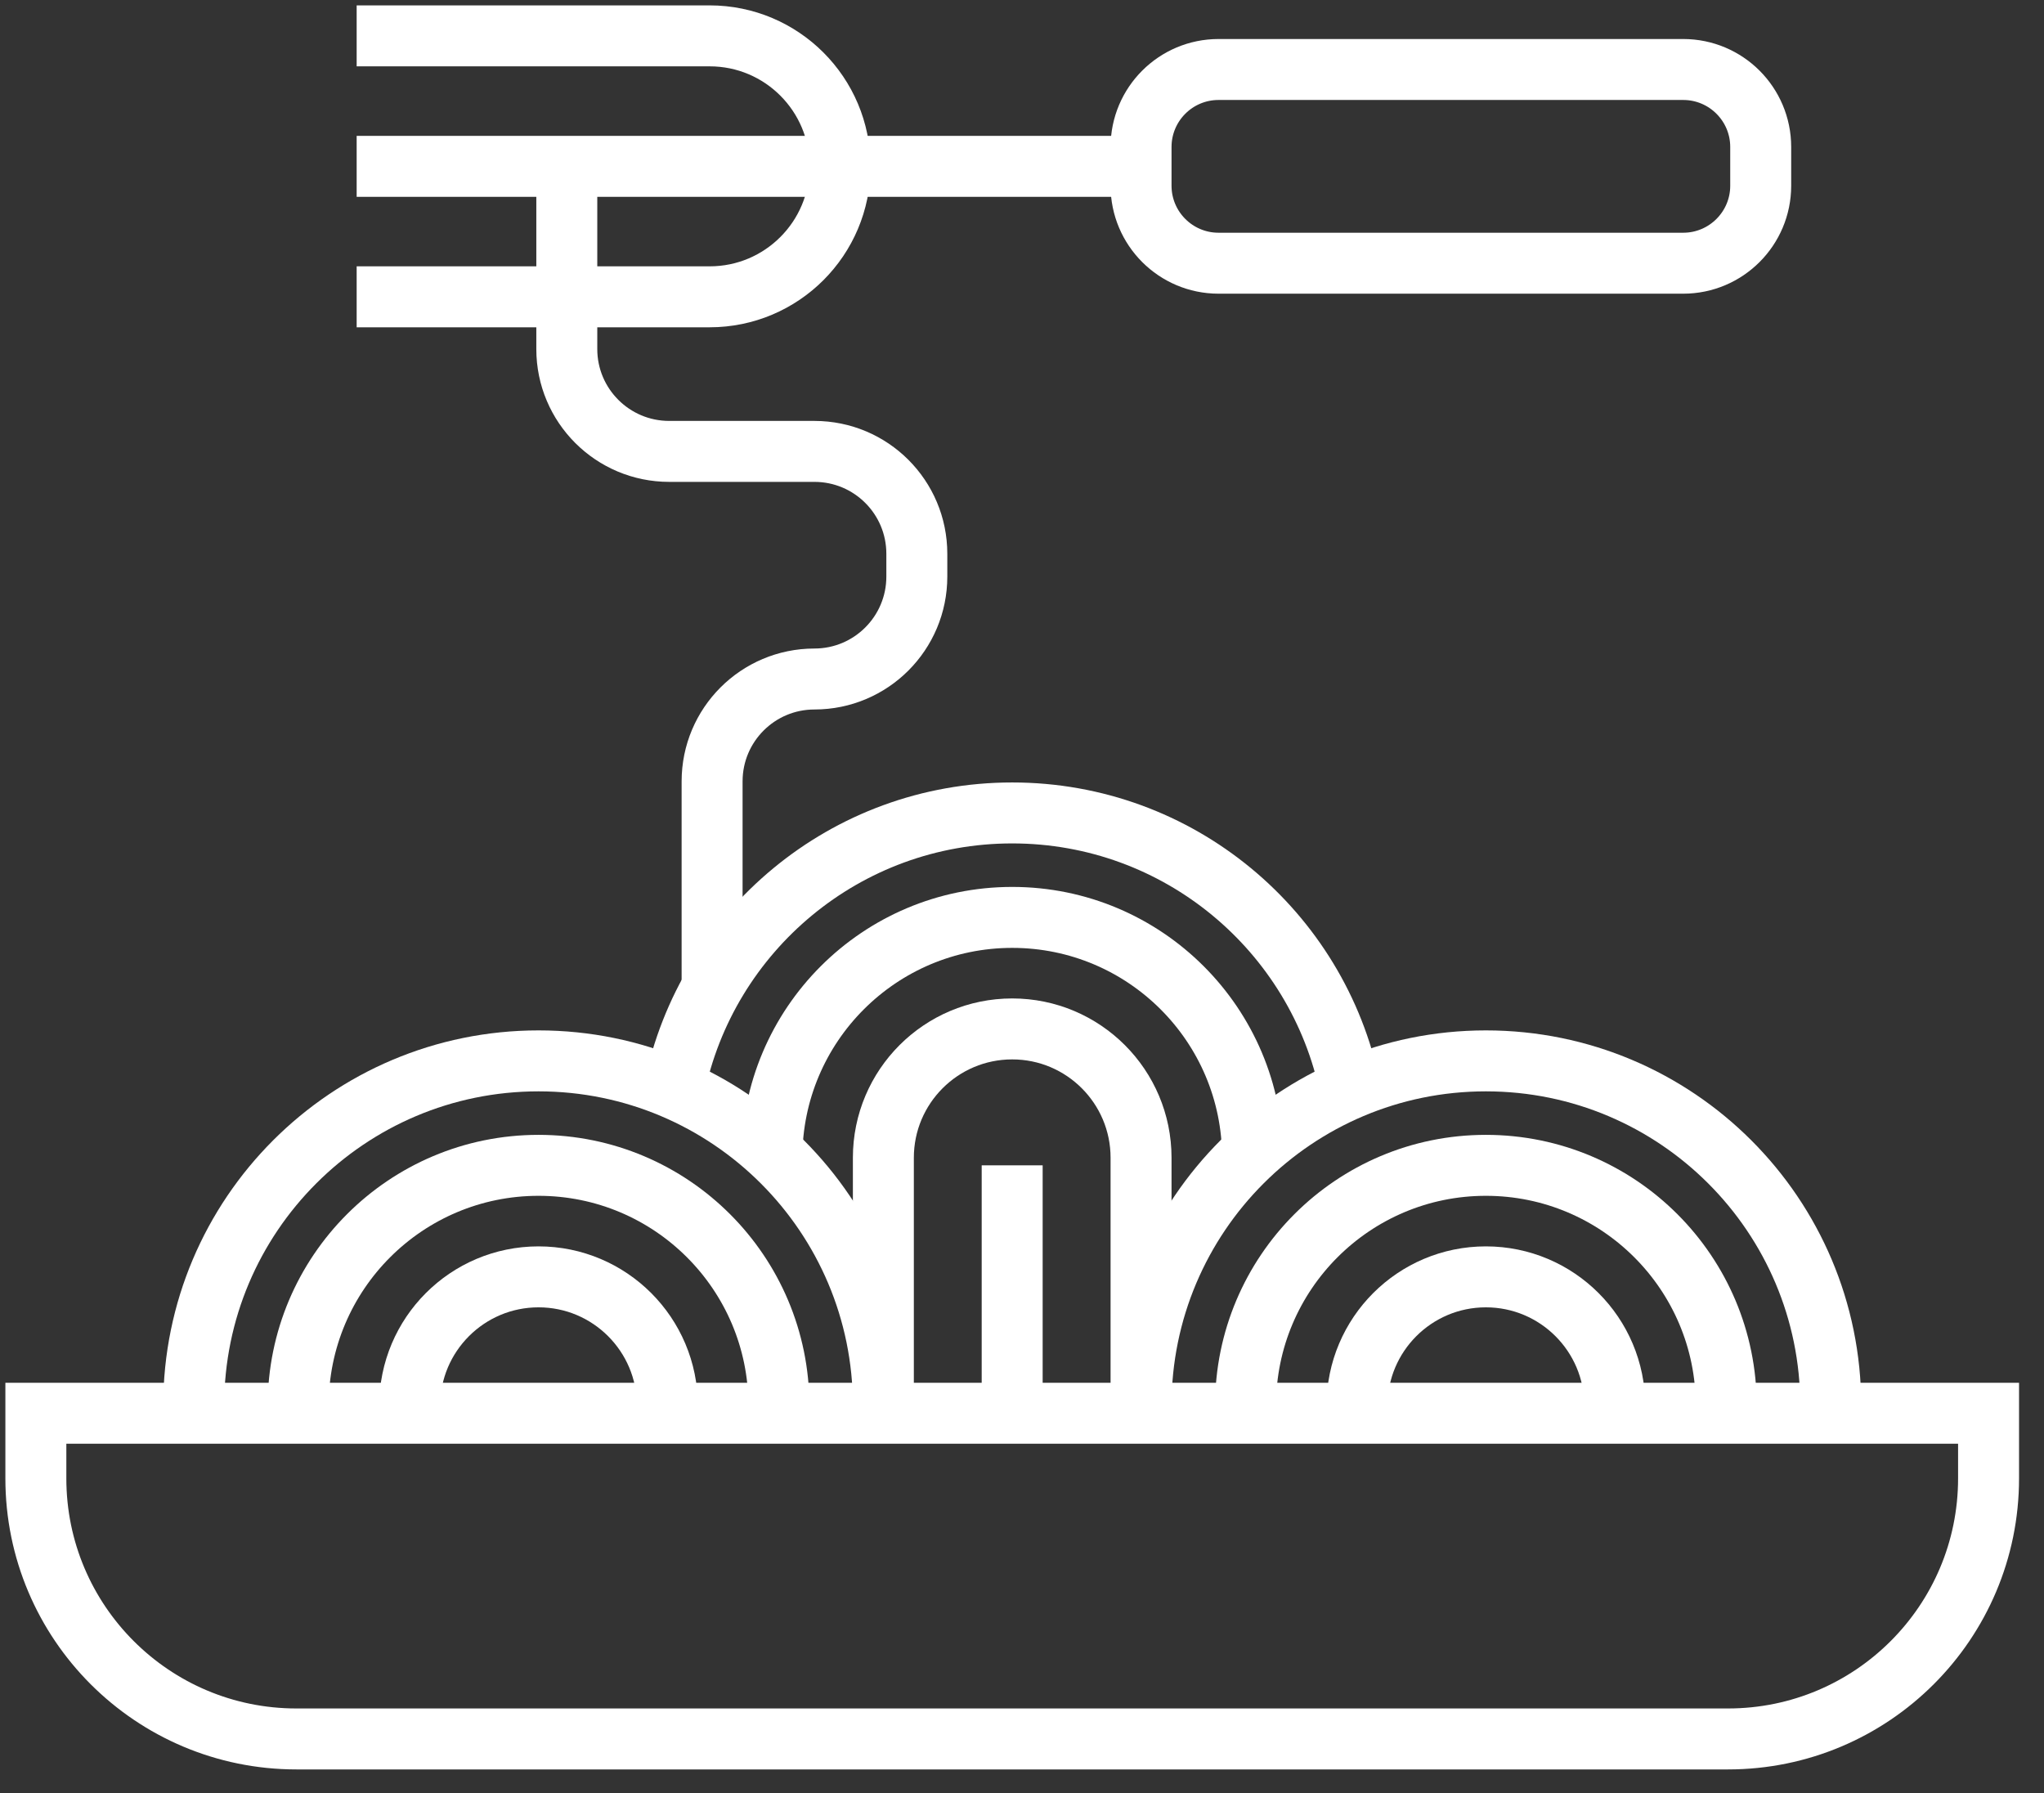 <?xml version="1.0" encoding="UTF-8"?>
<svg width="57px" height="50px" viewBox="0 0 57 50" version="1.1" xmlns="http://www.w3.org/2000/svg" xmlns:xlink="http://www.w3.org/1999/xlink">
    <rect x="0" y="0" width="57" height="50" fill="#333333" stroke="none"/>
    <title>PASTAS</title>
    <g id="ACEITE-DE-OLIVA" stroke="none" stroke-width="1" fill="none" fill-rule="evenodd">
        <g id="Artboard" transform="translate(-557, -639)" stroke="#FFFFFF" stroke-width="1.7">
            <g id="PASTAS" transform="translate(558, 640)">
                <path d="M47.188,47.493 L7.266,47.493 C3.253,47.493 0,44.24 0,40.227 L0,38.411 L54.454,38.411 L54.454,40.227 C54.454,44.24 51.201,47.493 47.188,47.493 Z" id="Stroke-1"></path>
                <path d="M10.425,38.2 C10.425,36.216 12.033,34.607 14.018,34.607 C16.002,34.607 17.611,36.216 17.611,38.2" id="Stroke-3"></path>
                <path d="M7.315,38.2 C7.315,34.498 10.316,31.497 14.018,31.497 C17.72,31.497 20.721,34.498 20.721,38.2" id="Stroke-5"></path>
                <path d="M23.634,38.2 C23.634,32.888 19.328,28.584 14.018,28.584 C8.707,28.584 4.402,32.888 4.402,38.2" id="Stroke-7"></path>
                <path d="M36.843,38.2 C36.843,36.216 38.452,34.607 40.436,34.607 C42.42,34.607 44.03,36.216 44.03,38.2" id="Stroke-9"></path>
                <path d="M33.734,38.2 C33.734,34.498 36.735,31.497 40.436,31.497 C44.138,31.497 47.139,34.498 47.139,38.2" id="Stroke-11"></path>
                <path d="M30.82,38.2 C30.82,32.888 35.126,28.584 40.436,28.584 C45.748,28.584 50.053,32.888 50.053,38.2" id="Stroke-13"></path>
                <path d="M23.634,38.2 L23.634,31.286 C23.634,29.302 25.242,27.693 27.227,27.693 C29.211,27.693 30.82,29.302 30.82,31.286 L30.82,38.2" id="Stroke-15"></path>
                <path d="M20.525,31.286 C20.525,27.584 23.526,24.583 27.227,24.583 C30.929,24.583 33.93,27.584 33.93,31.286" id="Stroke-17"></path>
                <path d="M17.804,29.358 C18.697,24.971 22.576,21.67 27.227,21.67 C31.874,21.67 35.751,24.965 36.648,29.347" id="Stroke-19"></path>
                <line x1="27.226" y1="31.497" x2="27.226" y2="38.2" id="Stroke-21"></line>
                <path d="M8.946,0 L18.789,0 C20.799,0 22.427,1.629 22.427,3.639 C22.427,5.648 20.799,7.277 18.789,7.277 L8.946,7.277" id="Stroke-23"></path>
                <line x1="8.946" y1="3.639" x2="30.82" y2="3.639" id="Stroke-25"></line>
                <path d="M45.939,6.34 L32.981,6.34 C31.788,6.34 30.82,5.372 30.82,4.179 L30.82,3.099 C30.82,1.905 31.788,0.938 32.981,0.938 L45.939,0.938 C47.132,0.938 48.1,1.905 48.1,3.099 L48.1,4.179 C48.1,5.372 47.132,6.34 45.939,6.34 Z" id="Stroke-27"></path>
                <path d="M18.858,26.551 L18.858,20.789 C18.858,19.212 20.136,17.935 21.712,17.935 C23.289,17.935 24.567,16.656 24.567,15.079 L24.567,14.443 C24.567,12.865 23.289,11.588 21.712,11.588 L17.662,11.588 C16.085,11.588 14.806,10.31 14.806,8.734 L14.806,3.639" id="Stroke-29"></path>
            </g>
        </g>
    </g>
</svg>